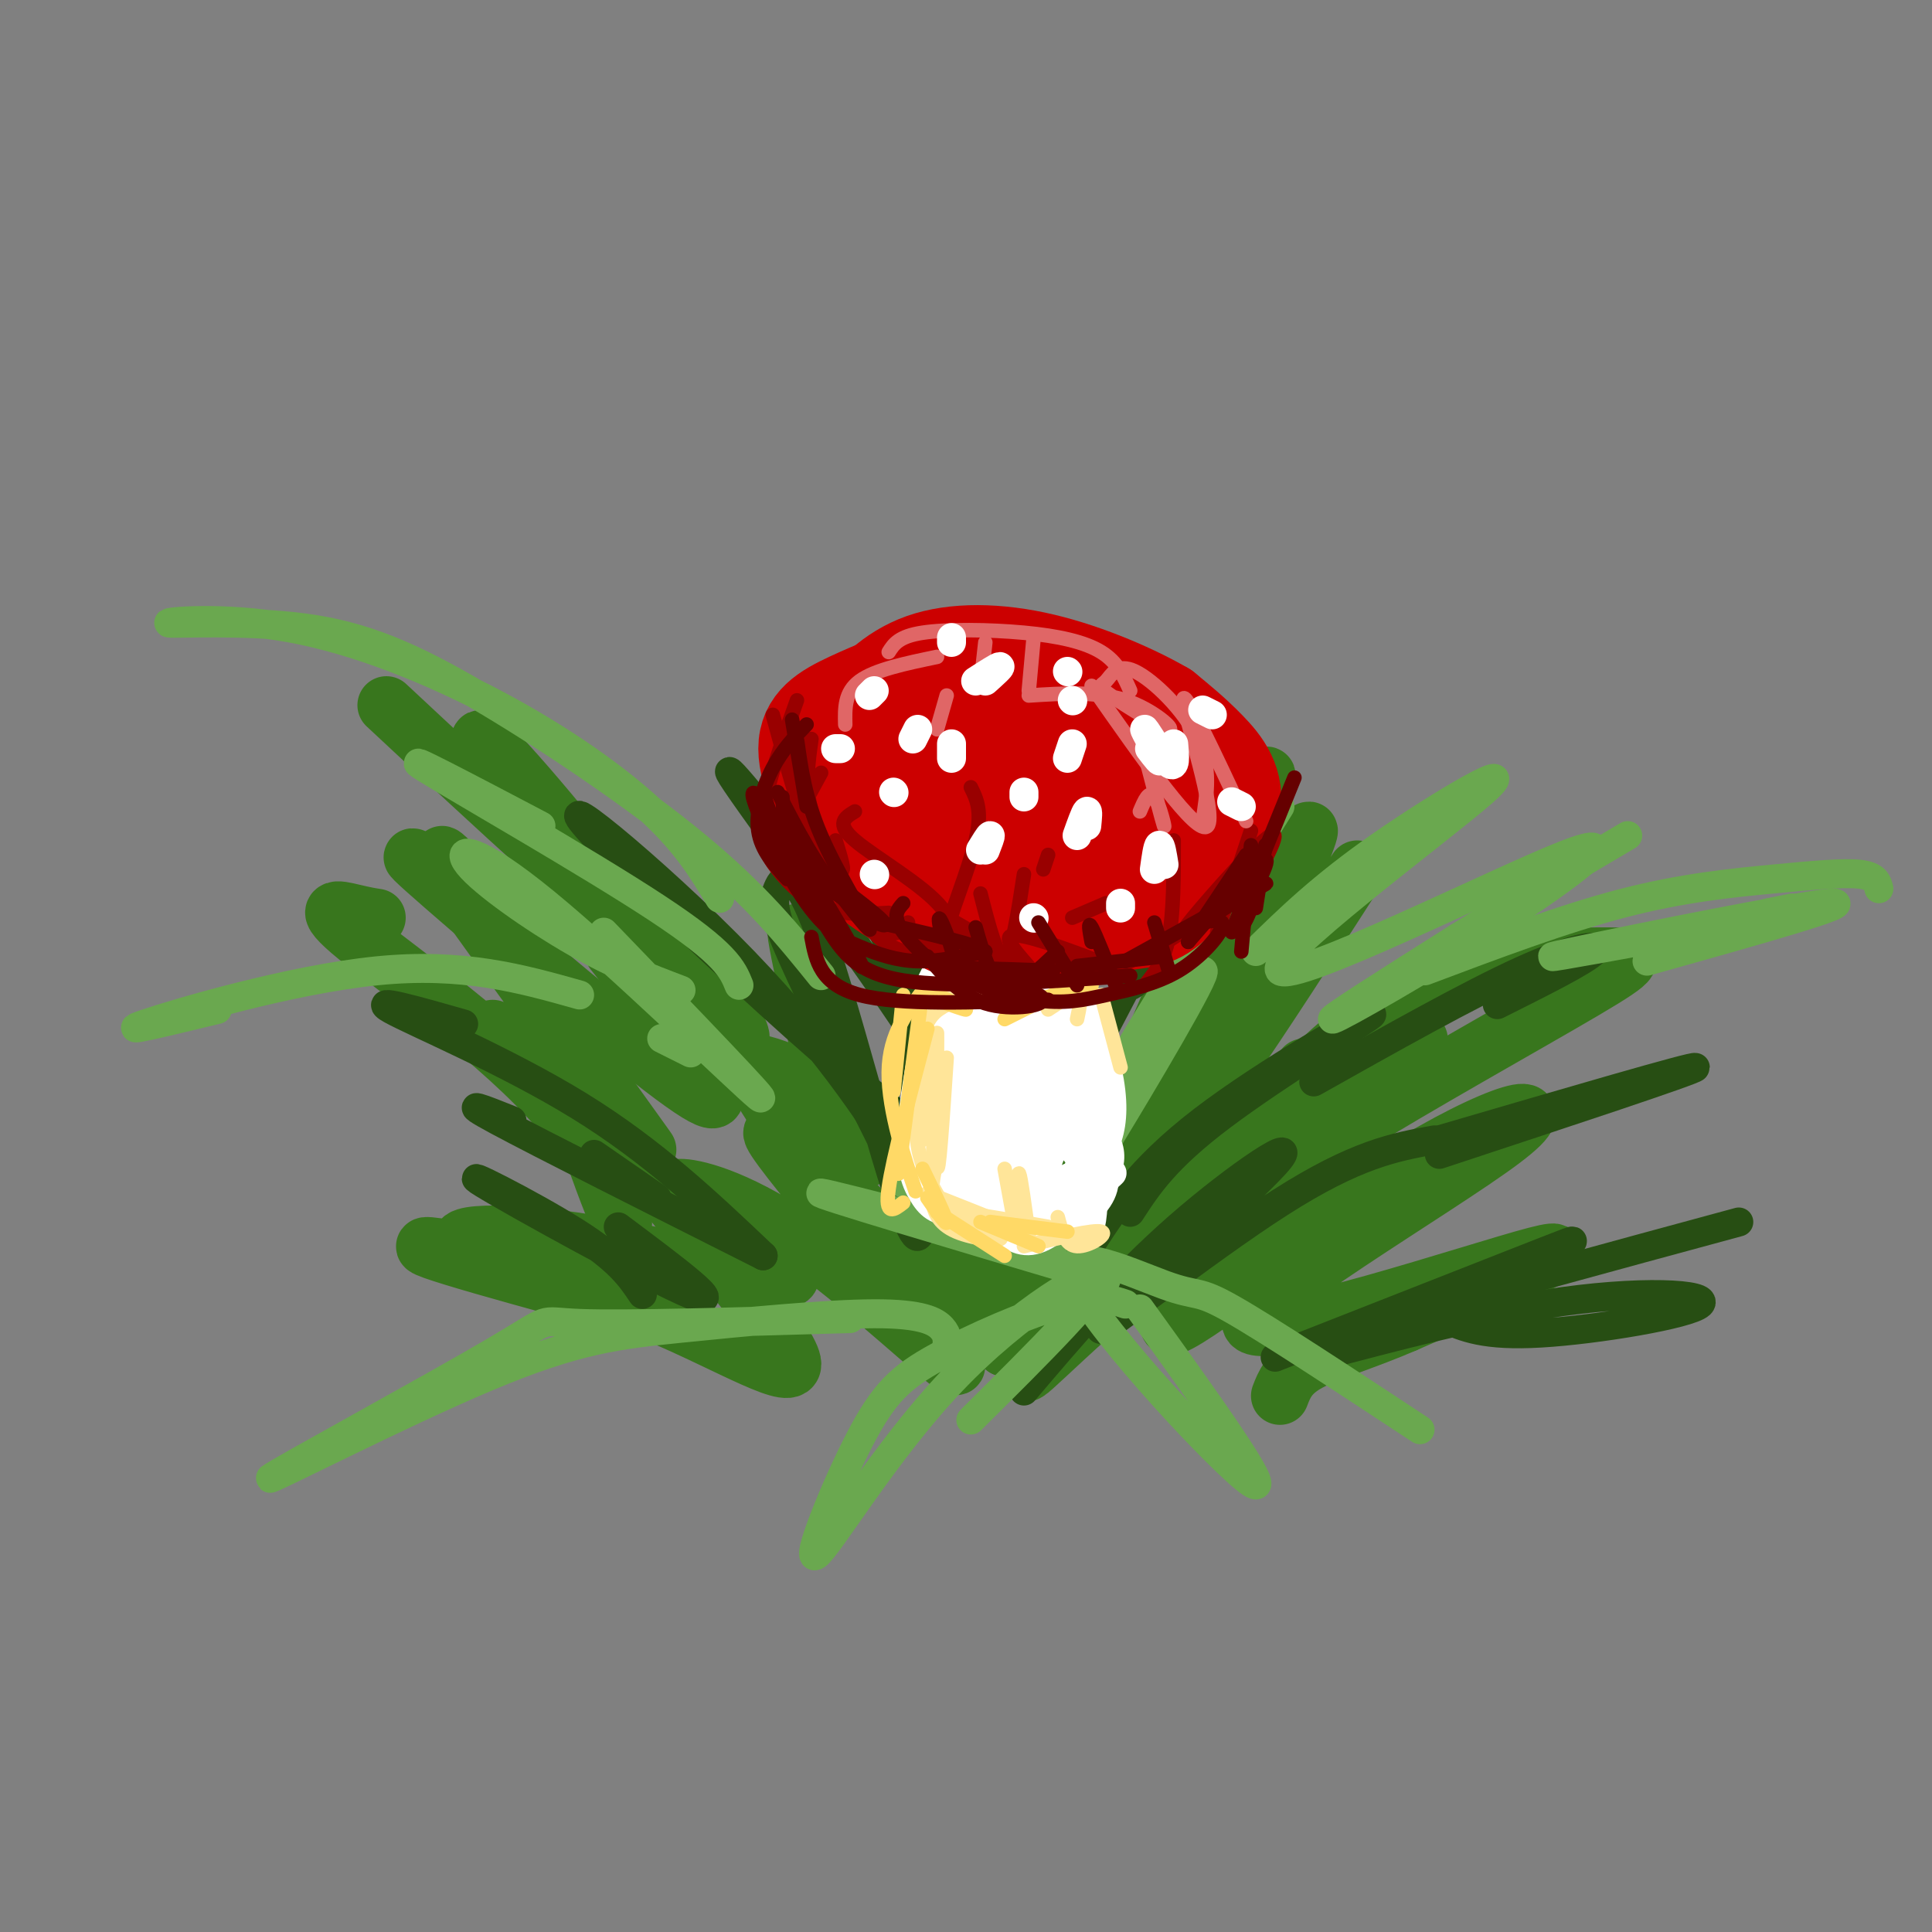<svg viewBox='0 0 400 400' version='1.1' xmlns='http://www.w3.org/2000/svg' xmlns:xlink='http://www.w3.org/1999/xlink'><rect x="0" y="0" width="400" height="400" fill="#808080" stroke="none"/><g fill='none' stroke='rgb(56,118,29)' stroke-width='12' stroke-linecap='round' stroke-linejoin='round'><path d='M100,186c-6.860,-7.806 -13.720,-15.613 -3,0c10.720,15.613 39.019,54.645 37,52c-2.019,-2.645 -34.356,-46.967 -37,-51c-2.644,-4.033 24.403,32.222 32,45c7.597,12.778 -4.258,2.079 -12,-5c-7.742,-7.079 -11.371,-10.540 -15,-14'/><path d='M78,190c-1.081,-0.162 -2.161,-0.325 -5,-1c-2.839,-0.675 -7.436,-1.863 1,5c8.436,6.863 29.907,21.776 42,36c12.093,14.224 14.809,27.758 12,22c-2.809,-5.758 -11.142,-30.808 -16,-44c-4.858,-13.192 -6.240,-14.526 -13,-20c-6.760,-5.474 -18.897,-15.089 -11,-8c7.897,7.089 35.828,30.883 49,41c13.172,10.117 11.586,6.559 10,3'/><path d='M147,224c-1.667,-4.000 -10.833,-15.500 -20,-27'/><path d='M80,146c23.317,21.747 46.634,43.494 48,42c1.366,-1.494 -19.220,-26.229 -26,-33c-6.780,-6.771 0.244,4.422 14,21c13.756,16.578 34.242,38.540 37,39c2.758,0.460 -12.212,-20.583 -17,-27c-4.788,-6.417 0.606,1.791 6,10'/><path d='M142,198c8.012,14.619 25.042,46.167 29,43c3.958,-3.167 -5.155,-41.048 -6,-47c-0.845,-5.952 6.577,20.024 14,46'/><path d='M200,220c1.719,11.584 3.439,23.167 6,17c2.561,-6.167 5.965,-30.086 4,-23c-1.965,7.086 -9.298,45.177 -6,45c3.298,-0.177 17.228,-38.622 20,-44c2.772,-5.378 -5.614,22.311 -14,50'/><path d='M210,265c1.378,0.900 11.823,-21.852 18,-33c6.177,-11.148 8.086,-10.694 11,-13c2.914,-2.306 6.833,-7.373 5,0c-1.833,7.373 -9.416,27.187 -17,47'/><path d='M270,221c-15.758,18.279 -31.517,36.558 -30,35c1.517,-1.558 20.309,-22.953 30,-33c9.691,-10.047 10.281,-8.748 15,-11c4.719,-2.252 13.565,-8.057 23,-11c9.435,-2.943 19.457,-3.026 25,-3c5.543,0.026 6.608,0.161 -5,7c-11.608,6.839 -35.888,20.383 -48,28c-12.112,7.617 -12.056,9.309 -12,11'/><path d='M281,180c-19.671,30.526 -39.342,61.051 -37,51c2.342,-10.051 26.697,-60.679 27,-59c0.303,1.679 -23.444,55.667 -28,60c-4.556,4.333 10.081,-40.987 16,-60c5.919,-19.013 3.120,-11.718 -3,3c-6.120,14.718 -15.560,36.859 -25,59'/><path d='M219,184c-2.378,2.400 -4.756,4.800 -4,22c0.756,17.200 4.644,49.200 2,59c-2.644,9.800 -11.822,-2.600 -21,-15'/><path d='M165,223c-3.917,-1.667 -7.833,-3.333 -11,-3c-3.167,0.333 -5.583,2.667 -8,5'/><path d='M149,252c9.306,6.361 18.611,12.721 13,13c-5.611,0.279 -26.139,-5.525 -43,-8c-16.861,-2.475 -30.056,-1.622 -20,2c10.056,3.622 43.361,10.014 40,9c-3.361,-1.014 -43.389,-9.432 -50,-10c-6.611,-0.568 20.194,6.716 47,14'/><path d='M136,272c14.984,6.257 28.942,14.899 28,10c-0.942,-4.899 -16.786,-23.338 -23,-31c-6.214,-7.662 -2.798,-4.548 -2,-4c0.798,0.548 -1.021,-1.472 3,-1c4.021,0.472 13.882,3.436 28,14c14.118,10.564 32.493,28.729 27,21c-5.493,-7.729 -34.855,-41.351 -37,-46c-2.145,-4.649 22.928,19.676 48,44'/><path d='M208,279c7.709,-3.737 2.983,-35.079 -3,-34c-5.983,1.079 -13.223,34.581 -4,33c9.223,-1.581 34.908,-38.244 39,-42c4.092,-3.756 -13.408,25.395 -22,39c-8.592,13.605 -8.275,11.663 8,-3c16.275,-14.663 48.507,-42.047 61,-52c12.493,-9.953 5.246,-2.477 -2,5'/><path d='M285,225c-12.243,13.455 -41.852,44.592 -43,49c-1.148,4.408 26.165,-17.913 47,-31c20.835,-13.087 35.193,-16.941 22,-7c-13.193,9.941 -53.937,33.676 -52,38c1.937,4.324 46.553,-10.765 59,-14c12.447,-3.235 -7.277,5.382 -27,14'/><path d='M291,274c-8.378,3.644 -15.822,5.756 -20,8c-4.178,2.244 -5.089,4.622 -6,7'/></g>
<g fill='none' stroke='rgb(39,78,19)' stroke-width='6' stroke-linecap='round' stroke-linejoin='round'><path d='M133,268c-2.399,-3.595 -4.798,-7.190 -14,-13c-9.202,-5.810 -25.208,-13.833 -19,-10c6.208,3.833 34.631,19.524 43,23c8.369,3.476 -3.315,-5.262 -15,-14'/><path d='M106,232c-5.833,-2.333 -11.667,-4.667 -3,0c8.667,4.667 31.833,16.333 55,28'/><path d='M136,248c0.000,0.000 -13.000,-9.000 -13,-9'/><path d='M96,212c-9.822,-2.800 -19.644,-5.600 -15,-3c4.644,2.600 23.756,10.600 39,20c15.244,9.400 26.622,20.200 38,31'/><path d='M212,288c9.925,-11.681 19.850,-23.362 32,-34c12.150,-10.638 26.525,-20.233 20,-13c-6.525,7.233 -33.949,31.293 -36,34c-2.051,2.707 21.271,-15.941 37,-26c15.729,-10.059 23.864,-11.530 32,-13'/><path d='M264,281c23.360,-9.182 46.721,-18.364 56,-22c9.279,-3.636 4.478,-1.726 3,0c-1.478,1.726 0.368,3.268 -11,8c-11.368,4.732 -35.949,12.655 -36,13c-0.051,0.345 24.430,-6.887 44,-10c19.570,-3.113 34.230,-2.107 32,0c-2.230,2.107 -21.352,5.316 -33,6c-11.648,0.684 -15.824,-1.158 -20,-3'/><path d='M299,273c-6.889,-0.111 -14.111,1.111 -4,-2c10.111,-3.111 37.556,-10.556 65,-18'/><path d='M298,239c26.500,-8.750 53.000,-17.500 53,-18c0.000,-0.500 -26.500,7.250 -53,15'/><path d='M310,208c9.156,-4.578 18.311,-9.156 20,-11c1.689,-1.844 -4.089,-0.956 -15,4c-10.911,4.956 -26.956,13.978 -43,23'/><path d='M239,200c-3.778,3.511 -7.556,7.022 -5,1c2.556,-6.022 11.444,-21.578 11,-20c-0.444,1.578 -10.222,20.289 -20,39'/><path d='M196,234c-4.105,-21.312 -8.209,-42.623 -8,-32c0.209,10.623 4.733,53.181 2,54c-2.733,0.819 -12.722,-40.100 -19,-59c-6.278,-18.900 -8.844,-15.781 -10,-13c-1.156,2.781 -0.902,5.223 3,14c3.902,8.777 11.451,23.888 19,39'/><path d='M183,237c4.969,8.995 7.892,11.982 4,5c-3.892,-6.982 -14.598,-23.935 -33,-43c-18.402,-19.065 -44.499,-40.244 -30,-25c14.499,15.244 69.596,66.912 78,67c8.404,0.088 -29.885,-51.403 -44,-71c-14.115,-19.597 -4.058,-7.298 6,5'/><path d='M164,175c9.426,14.425 29.990,47.987 29,42c-0.990,-5.987 -23.533,-51.522 -22,-51c1.533,0.522 27.144,47.102 33,47c5.856,-0.102 -8.041,-46.886 -12,-56c-3.959,-9.114 2.021,19.443 8,48'/><path d='M200,205c0.834,13.965 -1.082,24.878 2,10c3.082,-14.878 11.162,-55.546 8,-51c-3.162,4.546 -17.565,54.307 -13,54c4.565,-0.307 28.100,-50.680 30,-53c1.900,-2.320 -17.835,43.414 -20,52c-2.165,8.586 13.238,-19.975 22,-34c8.762,-14.025 10.881,-13.512 13,-13'/><path d='M242,170c0.667,3.333 -4.167,18.167 -9,33'/><path d='M225,259c5.375,-8.417 10.750,-16.833 24,-27c13.250,-10.167 34.375,-22.083 35,-22c0.625,0.083 -19.250,12.167 -31,21c-11.750,8.833 -15.375,14.417 -19,20'/></g>
<g fill='none' stroke='rgb(106,168,79)' stroke-width='6' stroke-linecap='round' stroke-linejoin='round'><path d='M125,193c17.882,18.545 35.764,37.091 32,34c-3.764,-3.091 -29.174,-27.818 -44,-40c-14.826,-12.182 -19.069,-11.818 -16,-8c3.069,3.818 13.448,11.091 22,16c8.552,4.909 15.276,7.455 22,10'/><path d='M112,171c-15.089,-7.933 -30.178,-15.867 -24,-12c6.178,3.867 33.622,19.533 48,29c14.378,9.467 15.689,12.733 17,16'/><path d='M231,232c-3.381,6.208 -6.762,12.417 -1,3c5.762,-9.417 20.667,-34.458 19,-34c-1.667,0.458 -19.905,26.417 -20,25c-0.095,-1.417 17.952,-30.208 36,-59'/><path d='M232,194c10.268,-13.780 20.536,-27.560 20,-30c-0.536,-2.440 -11.875,6.458 -23,23c-11.125,16.542 -22.036,40.726 -24,47c-1.964,6.274 5.018,-5.363 12,-17'/><path d='M260,197c6.849,-6.718 13.697,-13.435 26,-22c12.303,-8.565 30.060,-18.977 21,-11c-9.060,7.977 -44.939,34.342 -42,37c2.939,2.658 44.695,-18.391 59,-24c14.305,-5.609 1.159,4.221 -14,14c-15.159,9.779 -32.331,19.508 -34,20c-1.669,0.492 12.166,-8.254 26,-17'/><path d='M302,194c10.167,-6.333 22.583,-13.667 35,-21'/><path d='M295,201c14.333,-5.399 28.667,-10.798 41,-14c12.333,-3.202 22.667,-4.208 31,-5c8.333,-0.792 14.667,-1.369 18,-1c3.333,0.369 3.667,1.685 4,3'/><path d='M371,188c0.000,0.000 -5.000,1.000 -5,1'/><path d='M339,195c-12.222,2.222 -24.444,4.444 -13,2c11.444,-2.444 46.556,-9.556 53,-10c6.444,-0.444 -15.778,5.778 -38,12'/><path d='M149,186c-3.349,-5.596 -6.697,-11.191 -14,-18c-7.303,-6.809 -18.560,-14.830 -32,-22c-13.440,-7.170 -29.063,-13.487 -43,-16c-13.937,-2.513 -26.188,-1.220 -25,-1c1.188,0.220 15.813,-0.632 28,1c12.187,1.632 21.935,5.747 36,14c14.065,8.253 32.447,20.644 45,31c12.553,10.356 19.276,18.678 26,27'/><path d='M143,218c0.000,0.000 -6.000,-3.000 -6,-3'/><path d='M120,206c-12.067,-3.400 -24.133,-6.800 -42,-5c-17.867,1.800 -41.533,8.800 -48,11c-6.467,2.200 4.267,-0.400 15,-3'/><path d='M176,273c-23.326,0.683 -46.651,1.366 -56,1c-9.349,-0.366 -4.720,-1.782 -18,6c-13.280,7.782 -44.469,24.763 -46,26c-1.531,1.237 26.595,-13.268 45,-21c18.405,-7.732 27.088,-8.691 40,-10c12.912,-1.309 30.053,-2.968 40,-3c9.947,-0.032 12.699,1.562 14,3c1.301,1.438 1.150,2.719 1,4'/><path d='M229,265c-30.667,-9.111 -61.333,-18.222 -59,-18c2.333,0.222 37.667,9.778 46,11c8.333,1.222 -10.333,-5.889 -29,-13'/><path d='M233,270c-2.922,-0.987 -5.844,-1.975 -13,0c-7.156,1.975 -18.544,6.911 -26,11c-7.456,4.089 -10.978,7.330 -16,17c-5.022,9.670 -11.542,25.767 -9,24c2.542,-1.767 14.146,-21.399 28,-36c13.854,-14.601 29.958,-24.172 31,-22c1.042,2.172 -12.979,16.086 -27,30'/><path d='M236,271c14.293,19.858 28.587,39.716 23,36c-5.587,-3.716 -31.054,-31.006 -36,-41c-4.946,-9.994 10.630,-2.691 18,0c7.370,2.691 6.534,0.769 14,5c7.466,4.231 23.233,14.616 39,25'/></g>
<g fill='none' stroke='rgb(255,255,255)' stroke-width='6' stroke-linecap='round' stroke-linejoin='round'><path d='M193,203c0.000,0.000 1.000,-2.000 1,-2'/><path d='M197,191c0.000,0.000 -6.000,38.000 -6,38'/><path d='M191,229c0.073,-0.607 3.254,-21.124 3,-23c-0.254,-1.876 -3.944,14.889 -5,25c-1.056,10.111 0.524,13.568 2,16c1.476,2.432 2.850,3.838 7,4c4.150,0.162 11.075,-0.919 18,-2'/><path d='M216,249c4.061,-1.203 5.212,-3.209 8,-6c2.788,-2.791 7.212,-6.367 6,-17c-1.212,-10.633 -8.061,-28.324 -11,-34c-2.939,-5.676 -1.970,0.662 -1,7'/><path d='M218,199c-0.526,6.469 -1.343,19.142 2,28c3.343,8.858 10.844,13.900 8,20c-2.844,6.100 -16.035,13.258 -22,4c-5.965,-9.258 -4.704,-34.931 -5,-43c-0.296,-8.069 -2.148,1.465 -4,11'/><path d='M197,219c0.122,7.829 2.428,21.902 5,23c2.572,1.098 5.409,-10.779 6,-22c0.591,-11.221 -1.066,-21.785 -3,-25c-1.934,-3.215 -4.145,0.921 -6,7c-1.855,6.079 -3.352,14.101 -4,20c-0.648,5.899 -0.445,9.673 1,15c1.445,5.327 4.133,12.206 8,9c3.867,-3.206 8.913,-16.499 10,-27c1.087,-10.501 -1.784,-18.212 -5,-19c-3.216,-0.788 -6.776,5.346 -9,13c-2.224,7.654 -3.112,16.827 -4,26'/><path d='M196,239c0.556,6.378 3.947,9.323 7,9c3.053,-0.323 5.769,-3.915 8,-8c2.231,-4.085 3.976,-8.663 4,-13c0.024,-4.337 -1.674,-8.433 -4,-11c-2.326,-2.567 -5.281,-3.605 -8,2c-2.719,5.605 -5.204,17.852 -6,25c-0.796,7.148 0.095,9.196 3,9c2.905,-0.196 7.824,-2.636 11,-6c3.176,-3.364 4.608,-7.653 5,-12c0.392,-4.347 -0.256,-8.753 -1,-12c-0.744,-3.247 -1.585,-5.336 -3,-1c-1.415,4.336 -3.404,15.096 -3,20c0.404,4.904 3.202,3.952 6,3'/><path d='M215,244c2.086,-2.389 4.302,-9.860 4,-15c-0.302,-5.140 -3.123,-7.948 -5,-7c-1.877,0.948 -2.810,5.652 -2,11c0.810,5.348 3.361,11.341 5,13c1.639,1.659 2.365,-1.014 4,-2c1.635,-0.986 4.181,-0.285 2,-9c-2.181,-8.715 -9.087,-26.846 -11,-29c-1.913,-2.154 1.168,11.670 4,20c2.832,8.330 5.416,11.165 8,14'/><path d='M224,240c1.944,0.457 2.805,-5.399 0,-15c-2.805,-9.601 -9.277,-22.945 -9,-24c0.277,-1.055 7.301,10.181 10,25c2.699,14.819 1.073,33.220 0,27c-1.073,-6.220 -1.592,-37.063 -3,-50c-1.408,-12.937 -3.704,-7.969 -6,-3'/><path d='M216,200c-1.386,3.002 -1.851,12.007 -2,17c-0.149,4.993 0.019,5.975 1,8c0.981,2.025 2.777,5.092 3,0c0.223,-5.092 -1.127,-18.344 -2,-24c-0.873,-5.656 -1.270,-3.716 -3,-6c-1.730,-2.284 -4.792,-8.791 -7,-1c-2.208,7.791 -3.560,29.878 -4,39c-0.440,9.122 0.034,5.277 1,4c0.966,-1.277 2.425,0.014 4,-1c1.575,-1.014 3.268,-4.334 4,-12c0.732,-7.666 0.505,-19.679 -1,-25c-1.505,-5.321 -4.287,-3.949 -7,0c-2.713,3.949 -5.356,10.474 -8,17'/><path d='M195,216c-1.267,6.699 -0.433,14.947 1,20c1.433,5.053 3.465,6.909 6,5c2.535,-1.909 5.574,-7.585 7,-14c1.426,-6.415 1.239,-13.568 1,-17c-0.239,-3.432 -0.530,-3.143 -2,-3c-1.470,0.143 -4.118,0.141 -7,5c-2.882,4.859 -5.999,14.581 -7,20c-1.001,5.419 0.115,6.536 1,10c0.885,3.464 1.539,9.275 7,10c5.461,0.725 15.731,-3.638 26,-8'/><path d='M228,244c3.878,-4.240 0.572,-10.840 -2,-8c-2.572,2.840 -4.410,15.120 -9,18c-4.590,2.880 -11.931,-3.640 -14,-5c-2.069,-1.360 1.135,2.442 4,5c2.865,2.558 5.390,3.874 9,2c3.610,-1.874 8.305,-6.937 13,-12'/><path d='M229,244c2.167,-2.000 1.083,-1.000 0,0'/></g>
<g fill='none' stroke='rgb(204,0,0)' stroke-width='20' stroke-linecap='round' stroke-linejoin='round'><path d='M193,138c-6.000,2.333 -12.000,4.667 -17,7c-5.000,2.333 -9.000,4.667 -9,10c0.000,5.333 4.000,13.667 8,22'/><path d='M175,177c4.274,5.786 10.958,9.250 16,12c5.042,2.750 8.440,4.786 15,5c6.560,0.214 16.280,-1.393 26,-3'/><path d='M232,191c6.022,-0.687 8.078,-0.906 12,-5c3.922,-4.094 9.710,-12.064 11,-18c1.290,-5.936 -1.917,-9.839 -5,-13c-3.083,-3.161 -6.041,-5.581 -9,-8'/><path d='M241,147c-5.736,-3.359 -15.576,-7.757 -25,-10c-9.424,-2.243 -18.431,-2.330 -25,0c-6.569,2.330 -10.699,7.078 -13,10c-2.301,2.922 -2.773,4.017 -3,7c-0.227,2.983 -0.208,7.852 2,12c2.208,4.148 6.604,7.574 11,11'/><path d='M188,177c3.911,2.888 8.189,4.607 12,5c3.811,0.393 7.155,-0.539 10,-1c2.845,-0.461 5.190,-0.449 8,-2c2.810,-1.551 6.084,-4.664 7,-8c0.916,-3.336 -0.527,-6.895 -2,-10c-1.473,-3.105 -2.977,-5.755 -9,-9c-6.023,-3.245 -16.565,-7.083 -22,-8c-5.435,-0.917 -5.763,1.089 -7,2c-1.237,0.911 -3.383,0.729 -2,5c1.383,4.271 6.295,12.996 11,18c4.705,5.004 9.201,6.287 15,6c5.799,-0.287 12.899,-2.143 20,-4'/><path d='M229,171c3.341,-2.481 1.695,-6.684 -1,-10c-2.695,-3.316 -6.437,-5.744 -12,-8c-5.563,-2.256 -12.946,-4.340 -15,-2c-2.054,2.340 1.222,9.104 5,14c3.778,4.896 8.059,7.922 14,9c5.941,1.078 13.541,0.206 18,-1c4.459,-1.206 5.777,-2.748 4,-6c-1.777,-3.252 -6.651,-8.215 -8,-9c-1.349,-0.785 0.825,2.607 3,6'/><path d='M237,164c1.788,2.268 4.758,4.938 5,9c0.242,4.062 -2.242,9.517 -5,13c-2.758,3.483 -5.788,4.995 -13,5c-7.212,0.005 -18.606,-1.498 -30,-3'/><path d='M194,188c-7.964,-2.512 -12.875,-7.292 -16,-12c-3.125,-4.708 -4.464,-9.345 -4,-13c0.464,-3.655 2.732,-6.327 5,-9'/></g>
<g fill='none' stroke='rgb(153,0,0)' stroke-width='3' stroke-linecap='round' stroke-linejoin='round'><path d='M165,154c0.000,0.000 4.000,28.000 4,28'/><path d='M170,182c0.000,0.000 0.000,-2.000 0,-2'/><path d='M168,153c-0.689,4.867 -1.378,9.733 0,15c1.378,5.267 4.822,10.933 6,12c1.178,1.067 0.089,-2.467 -1,-6'/><path d='M160,148c3.422,12.556 6.844,25.111 11,33c4.156,7.889 9.044,11.111 12,12c2.956,0.889 3.978,-0.556 5,-2'/><path d='M171,175c3.021,6.617 6.041,13.234 9,17c2.959,3.766 5.855,4.679 10,6c4.145,1.321 9.539,3.048 8,2c-1.539,-1.048 -10.011,-4.871 -9,-5c1.011,-0.129 11.506,3.435 22,7'/><path d='M203,194c-4.732,-2.786 -9.464,-5.571 -6,-3c3.464,2.571 15.125,10.500 17,11c1.875,0.500 -6.036,-6.429 -5,-8c1.036,-1.571 11.018,2.214 21,6'/><path d='M222,199c3.000,1.250 6.000,2.500 12,0c6.000,-2.500 15.000,-8.750 24,-15'/><path d='M250,188c-3.178,3.044 -6.356,6.089 -3,2c3.356,-4.089 13.244,-15.311 16,-17c2.756,-1.689 -1.622,6.156 -6,14'/><path d='M259,172c0.000,0.000 -7.000,21.000 -7,21'/><path d='M243,174c0.000,7.500 0.000,15.000 -1,20c-1.000,5.000 -3.000,7.500 -5,10'/><path d='M229,187c0.000,0.000 -7.000,3.000 -7,3'/><path d='M216,180c0.000,0.000 1.000,-3.000 1,-3'/><path d='M212,181c-1.250,8.167 -2.500,16.333 -4,17c-1.500,0.667 -3.250,-6.167 -5,-13'/><path d='M201,163c1.215,2.448 2.431,4.896 1,11c-1.431,6.104 -5.507,15.863 -6,19c-0.493,3.137 2.598,-0.348 -1,-5c-3.598,-4.652 -13.885,-10.472 -18,-14c-4.115,-3.528 -2.057,-4.764 0,-6'/><path d='M170,160c0.000,0.000 -6.000,11.000 -6,11'/><path d='M165,145c-3.077,8.595 -6.155,17.190 -7,23c-0.845,5.810 0.542,8.833 3,12c2.458,3.167 5.988,6.476 10,8c4.012,1.524 8.506,1.262 13,1'/></g>
<g fill='none' stroke='rgb(102,0,0)' stroke-width='3' stroke-linecap='round' stroke-linejoin='round'><path d='M165,177c8.311,6.111 16.622,12.222 18,14c1.378,1.778 -4.178,-0.778 -9,-6c-4.822,-5.222 -8.911,-13.111 -13,-21'/><path d='M158,164c1.500,4.750 3.000,9.500 7,14c4.000,4.500 10.500,8.750 17,13'/><path d='M187,187c-1.190,1.315 -2.381,2.631 0,6c2.381,3.369 8.333,8.792 10,8c1.667,-0.792 -0.952,-7.798 -2,-10c-1.048,-2.202 -0.524,0.399 0,3'/><path d='M202,192c1.583,5.583 3.167,11.167 6,12c2.833,0.833 6.917,-3.083 11,-7'/><path d='M223,200c0.000,0.000 18.000,-2.000 18,-2'/><path d='M246,195c0.000,0.000 12.000,-18.000 12,-18'/><path d='M164,149c0.000,0.000 3.000,18.000 3,18'/></g>
<g fill='none' stroke='rgb(224,102,102)' stroke-width='3' stroke-linecap='round' stroke-linejoin='round'><path d='M204,133c0.000,0.000 -1.000,9.000 -1,9'/><path d='M214,132c0.000,0.000 -1.000,11.000 -1,11'/><path d='M213,144c7.083,-0.455 14.167,-0.911 20,1c5.833,1.911 10.416,6.187 9,6c-1.416,-0.187 -8.830,-4.837 -12,-7c-3.170,-2.163 -2.097,-1.837 -1,-3c1.097,-1.163 2.218,-3.813 6,-2c3.782,1.813 10.223,8.089 13,14c2.777,5.911 1.888,11.455 1,17'/><path d='M237,156c1.844,7.067 3.689,14.133 4,15c0.311,0.867 -0.911,-4.467 -2,-6c-1.089,-1.533 -2.044,0.733 -3,3'/><path d='M234,143c-1.310,-2.952 -2.619,-5.905 -6,-8c-3.381,-2.095 -8.833,-3.333 -16,-4c-7.167,-0.667 -16.048,-0.762 -21,0c-4.952,0.762 -5.976,2.381 -7,4'/><path d='M194,136c-6.417,1.333 -12.833,2.667 -16,5c-3.167,2.333 -3.083,5.667 -3,9'/><path d='M196,144c0.000,0.000 -2.000,7.000 -2,7'/><path d='M221,154c0.000,0.000 2.000,0.000 2,0'/><path d='M226,142c10.978,15.689 21.956,31.378 24,29c2.044,-2.378 -4.844,-22.822 -5,-26c-0.156,-3.178 6.422,10.911 13,25'/></g>
<g fill='none' stroke='rgb(255,255,255)' stroke-width='6' stroke-linecap='round' stroke-linejoin='round'><path d='M238,155c1.327,1.756 2.655,3.512 2,2c-0.655,-1.512 -3.292,-6.292 -3,-6c0.292,0.292 3.512,5.655 5,7c1.488,1.345 1.244,-1.327 1,-4'/><path d='M239,180c0.333,-2.417 0.667,-4.833 1,-5c0.333,-0.167 0.667,1.917 1,4'/><path d='M223,173c0.833,-2.333 1.667,-4.667 2,-5c0.333,-0.333 0.167,1.333 0,3'/><path d='M221,157c0.000,0.000 1.000,-3.000 1,-3'/><path d='M222,145c0.000,0.000 0.100,0.100 0.1,0.1'/><path d='M249,147c0.000,0.000 2.000,1.000 2,1'/><path d='M255,166c0.000,0.000 2.000,1.000 2,1'/><path d='M221,139c0.000,0.000 0.100,0.100 0.1,0.1'/><path d='M197,154c0.000,0.000 0.000,3.000 0,3'/><path d='M202,141c2.333,-1.500 4.667,-3.000 5,-3c0.333,0.000 -1.333,1.500 -3,3'/><path d='M197,133c0.000,0.000 0.000,-1.000 0,-1'/><path d='M180,144c0.000,0.000 1.000,-1.000 1,-1'/><path d='M173,155c0.000,0.000 1.000,0.000 1,0'/><path d='M185,164c0.000,0.000 0.100,0.100 0.1,0.1'/><path d='M190,151c0.000,0.000 -1.000,2.000 -1,2'/><path d='M181,181c0.000,0.000 0.100,0.100 0.1,0.1'/><path d='M204,176c0.583,-1.500 1.167,-3.000 1,-3c-0.167,0.000 -1.083,1.500 -2,3'/><path d='M212,164c0.000,0.000 0.000,1.000 0,1'/><path d='M214,190c0.000,0.000 0.100,0.100 0.1,0.1'/><path d='M232,187c0.000,0.000 0.000,1.000 0,1'/></g>
<g fill='none' stroke='rgb(255,229,153)' stroke-width='3' stroke-linecap='round' stroke-linejoin='round'><path d='M195,208c4.889,-0.844 9.778,-1.689 8,-2c-1.778,-0.311 -10.222,-0.089 -11,0c-0.778,0.089 6.111,0.044 13,0'/><path d='M217,209c2.500,-1.667 5.000,-3.333 6,-3c1.000,0.333 0.500,2.667 0,5'/><path d='M228,206c0.000,0.000 4.000,15.000 4,15'/><path d='M196,249c5.833,2.167 11.667,4.333 11,4c-0.667,-0.333 -7.833,-3.167 -15,-6'/><path d='M196,219c-0.867,13.000 -1.733,26.000 -2,22c-0.267,-4.000 0.067,-25.000 0,-27c-0.067,-2.000 -0.533,15.000 -1,32'/><path d='M194,240c-0.595,2.663 -1.190,5.327 -1,8c0.190,2.673 1.164,5.356 5,7c3.836,1.644 10.533,2.250 9,1c-1.533,-1.250 -11.295,-4.357 -11,-5c0.295,-0.643 10.648,1.179 21,3'/><path d='M208,242c0.000,0.000 2.000,11.000 2,11'/><path d='M211,252c-0.167,-4.833 -0.333,-9.667 0,-9c0.333,0.667 1.167,6.833 2,13'/><path d='M219,252c0.778,2.933 1.556,5.867 4,6c2.444,0.133 6.556,-2.533 5,-3c-1.556,-0.467 -8.778,1.267 -16,3'/><path d='M199,255c-4.083,-6.000 -8.167,-12.000 -9,-18c-0.833,-6.000 1.583,-12.000 4,-18'/><path d='M196,208c-2.083,1.167 -4.167,2.333 -5,7c-0.833,4.667 -0.417,12.833 0,21'/><path d='M191,211c0.000,0.000 0.000,12.000 0,12'/></g>
<g fill='none' stroke='rgb(255,217,102)' stroke-width='3' stroke-linecap='round' stroke-linejoin='round'><path d='M194,251c0.000,0.000 14.000,9.000 14,9'/><path d='M203,253c0.000,0.000 12.000,5.000 12,5'/><path d='M221,255c0.000,0.000 -16.000,-2.000 -16,-2'/><path d='M194,207c3.000,1.083 6.000,2.167 6,2c0.000,-0.167 -3.000,-1.583 -6,-3'/><path d='M187,206c0.000,0.000 -2.000,20.000 -2,20'/><path d='M191,205c0.000,0.000 -5.000,38.000 -5,38'/><path d='M192,213c-3.583,13.500 -7.167,27.000 -8,33c-0.833,6.000 1.083,4.500 3,3'/><path d='M191,242c2.417,5.000 4.833,10.000 5,11c0.167,1.000 -1.917,-2.000 -4,-5'/><path d='M188,242c1.156,3.422 2.311,6.844 1,3c-1.311,-3.844 -5.089,-14.956 -5,-23c0.089,-8.044 4.044,-13.022 8,-18'/><path d='M208,211c0.000,0.000 8.000,-4.000 8,-4'/><path d='M218,206c0.000,0.000 4.000,0.000 4,0'/><path d='M226,204c0.000,0.000 -15.000,4.000 -15,4'/></g>
<g fill='none' stroke='rgb(102,0,0)' stroke-width='3' stroke-linecap='round' stroke-linejoin='round'><path d='M192,198c3.631,4.304 7.262,8.607 13,10c5.738,1.393 13.583,-0.125 10,-2c-3.583,-1.875 -18.595,-4.107 -20,-5c-1.405,-0.893 10.798,-0.446 23,0'/><path d='M218,201c-0.891,-0.082 -14.620,-0.285 -17,1c-2.380,1.285 6.589,4.060 13,5c6.411,0.940 10.265,0.046 15,-1c4.735,-1.046 10.352,-2.243 15,-5c4.648,-2.757 8.328,-7.073 9,-9c0.672,-1.927 -1.664,-1.463 -4,-1'/><path d='M249,191c3.556,-2.644 14.444,-8.756 13,-8c-1.444,0.756 -15.222,8.378 -29,16'/><path d='M217,207c-15.417,0.583 -30.833,1.167 -39,-1c-8.167,-2.167 -9.083,-7.083 -10,-12'/><path d='M162,165c0.188,4.098 0.377,8.196 5,17c4.623,8.804 13.682,22.315 11,17c-2.682,-5.315 -17.105,-29.457 -21,-34c-3.895,-4.543 2.740,10.514 8,19c5.260,8.486 9.147,10.400 13,12c3.853,1.600 7.672,2.886 12,3c4.328,0.114 9.164,-0.943 14,-2'/><path d='M204,197c-1.333,-1.333 -11.667,-3.667 -22,-6'/><path d='M168,180c-4.286,-4.488 -8.571,-8.976 -8,-7c0.571,1.976 6.000,10.417 10,17c4.000,6.583 6.571,11.310 17,13c10.429,1.690 28.714,0.345 47,-1'/><path d='M246,195c7.362,-8.480 14.724,-16.960 16,-17c1.276,-0.040 -3.534,8.360 -5,12c-1.466,3.640 0.413,2.518 2,-2c1.587,-4.518 2.882,-12.434 3,-13c0.118,-0.566 -0.941,6.217 -2,13'/><path d='M215,191c0.000,0.000 8.000,13.000 8,13'/><path d='M226,195c-0.417,-2.250 -0.833,-4.500 0,-3c0.833,1.500 2.917,6.750 5,12'/><path d='M239,191c0.000,0.000 3.000,10.000 3,10'/><path d='M259,175c0.000,0.000 -2.000,22.000 -2,22'/><path d='M268,161c0.000,0.000 -13.000,32.000 -13,32'/><path d='M165,153c0.844,6.156 1.689,12.311 5,20c3.311,7.689 9.089,16.911 10,19c0.911,2.089 -3.044,-2.956 -7,-8'/><path d='M167,150c-2.489,2.578 -4.978,5.156 -7,9c-2.022,3.844 -3.578,8.956 -3,13c0.578,4.044 3.289,7.022 6,10'/></g>
</svg>